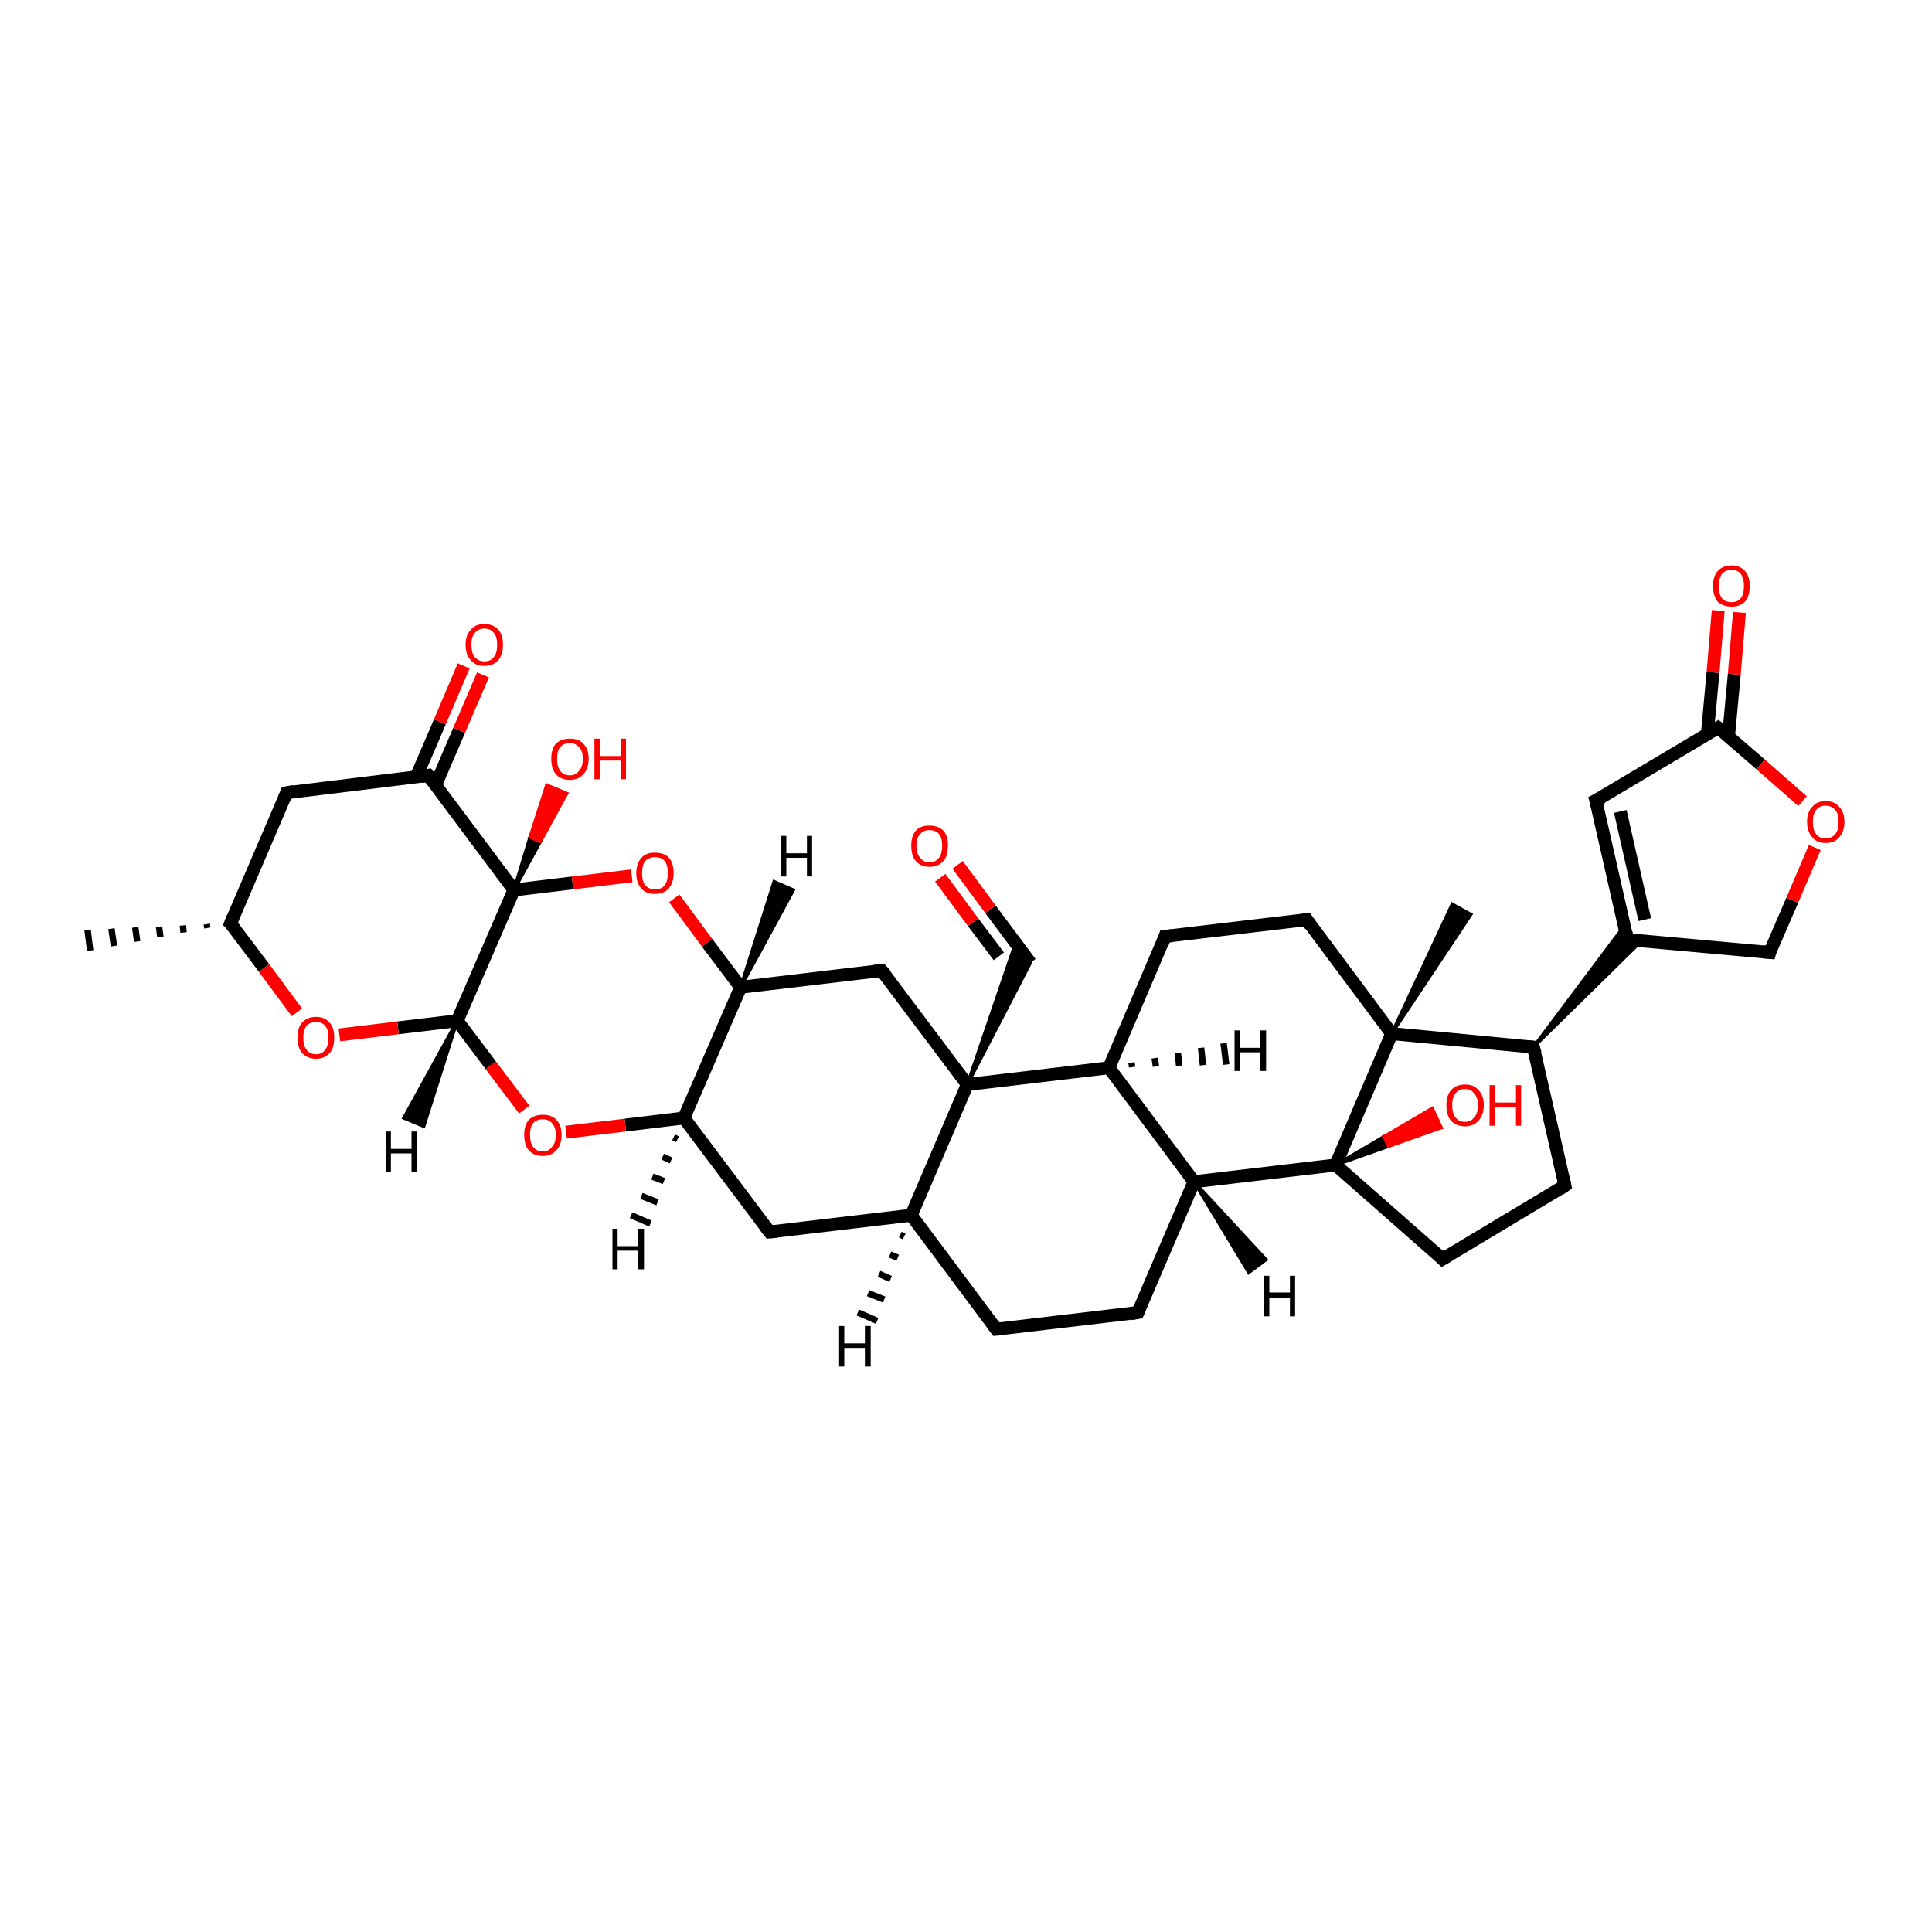 <?xml version='1.0' encoding='iso-8859-1'?>
<svg version='1.1' baseProfile='full'
              xmlns='http://www.w3.org/2000/svg'
                      xmlns:rdkit='http://www.rdkit.org/xml'
                      xmlns:xlink='http://www.w3.org/1999/xlink'
                  xml:space='preserve'
width='300px' height='300px' viewBox='0 0 300 300'>
<!-- END OF HEADER -->
<rect style='opacity:1.0;fill:#FFFFFF;stroke:none' width='300.0' height='300.0' x='0.0' y='0.0'> </rect>
<path class='bond-0 atom-1 atom-0' d='M 32.2,144.1 L 32.1,143.5' style='fill:none;fill-rule:evenodd;stroke:#000000;stroke-width:1.0px;stroke-linecap:butt;stroke-linejoin:miter;stroke-opacity:1' />
<path class='bond-0 atom-1 atom-0' d='M 28.5,144.8 L 28.4,143.7' style='fill:none;fill-rule:evenodd;stroke:#000000;stroke-width:1.0px;stroke-linecap:butt;stroke-linejoin:miter;stroke-opacity:1' />
<path class='bond-0 atom-1 atom-0' d='M 24.9,145.5 L 24.7,143.9' style='fill:none;fill-rule:evenodd;stroke:#000000;stroke-width:1.0px;stroke-linecap:butt;stroke-linejoin:miter;stroke-opacity:1' />
<path class='bond-0 atom-1 atom-0' d='M 21.3,146.2 L 21.0,144.0' style='fill:none;fill-rule:evenodd;stroke:#000000;stroke-width:1.0px;stroke-linecap:butt;stroke-linejoin:miter;stroke-opacity:1' />
<path class='bond-0 atom-1 atom-0' d='M 17.7,146.9 L 17.3,144.2' style='fill:none;fill-rule:evenodd;stroke:#000000;stroke-width:1.0px;stroke-linecap:butt;stroke-linejoin:miter;stroke-opacity:1' />
<path class='bond-0 atom-1 atom-0' d='M 14.0,147.6 L 13.6,144.4' style='fill:none;fill-rule:evenodd;stroke:#000000;stroke-width:1.0px;stroke-linecap:butt;stroke-linejoin:miter;stroke-opacity:1' />
<path class='bond-1 atom-1 atom-2' d='M 35.8,143.4 L 44.5,123.1' style='fill:none;fill-rule:evenodd;stroke:#000000;stroke-width:2.0px;stroke-linecap:butt;stroke-linejoin:miter;stroke-opacity:1' />
<path class='bond-2 atom-2 atom-3' d='M 44.5,123.1 L 66.5,120.4' style='fill:none;fill-rule:evenodd;stroke:#000000;stroke-width:2.0px;stroke-linecap:butt;stroke-linejoin:miter;stroke-opacity:1' />
<path class='bond-3 atom-3 atom-4' d='M 67.6,122.0 L 71.3,113.4' style='fill:none;fill-rule:evenodd;stroke:#000000;stroke-width:2.0px;stroke-linecap:butt;stroke-linejoin:miter;stroke-opacity:1' />
<path class='bond-3 atom-3 atom-4' d='M 71.3,113.4 L 75.0,104.8' style='fill:none;fill-rule:evenodd;stroke:#FF0000;stroke-width:2.0px;stroke-linecap:butt;stroke-linejoin:miter;stroke-opacity:1' />
<path class='bond-3 atom-3 atom-4' d='M 64.6,120.7 L 68.3,112.1' style='fill:none;fill-rule:evenodd;stroke:#000000;stroke-width:2.0px;stroke-linecap:butt;stroke-linejoin:miter;stroke-opacity:1' />
<path class='bond-3 atom-3 atom-4' d='M 68.3,112.1 L 72.0,103.4' style='fill:none;fill-rule:evenodd;stroke:#FF0000;stroke-width:2.0px;stroke-linecap:butt;stroke-linejoin:miter;stroke-opacity:1' />
<path class='bond-4 atom-3 atom-5' d='M 66.5,120.4 L 79.8,138.2' style='fill:none;fill-rule:evenodd;stroke:#000000;stroke-width:2.0px;stroke-linecap:butt;stroke-linejoin:miter;stroke-opacity:1' />
<path class='bond-5 atom-5 atom-6' d='M 79.8,138.2 L 82.3,130.0 L 83.9,130.7 Z' style='fill:#000000;fill-rule:evenodd;fill-opacity:1;stroke:#000000;stroke-width:0.5px;stroke-linecap:butt;stroke-linejoin:miter;stroke-opacity:1;' />
<path class='bond-5 atom-5 atom-6' d='M 82.3,130.0 L 88.0,123.2 L 84.9,121.9 Z' style='fill:#FF0000;fill-rule:evenodd;fill-opacity:1;stroke:#FF0000;stroke-width:0.5px;stroke-linecap:butt;stroke-linejoin:miter;stroke-opacity:1;' />
<path class='bond-5 atom-5 atom-6' d='M 82.3,130.0 L 83.9,130.7 L 88.0,123.2 Z' style='fill:#FF0000;fill-rule:evenodd;fill-opacity:1;stroke:#FF0000;stroke-width:0.5px;stroke-linecap:butt;stroke-linejoin:miter;stroke-opacity:1;' />
<path class='bond-6 atom-5 atom-7' d='M 79.8,138.2 L 88.9,137.1' style='fill:none;fill-rule:evenodd;stroke:#000000;stroke-width:2.0px;stroke-linecap:butt;stroke-linejoin:miter;stroke-opacity:1' />
<path class='bond-6 atom-5 atom-7' d='M 88.9,137.1 L 98.1,136.0' style='fill:none;fill-rule:evenodd;stroke:#FF0000;stroke-width:2.0px;stroke-linecap:butt;stroke-linejoin:miter;stroke-opacity:1' />
<path class='bond-7 atom-7 atom-8' d='M 104.7,139.5 L 109.8,146.4' style='fill:none;fill-rule:evenodd;stroke:#FF0000;stroke-width:2.0px;stroke-linecap:butt;stroke-linejoin:miter;stroke-opacity:1' />
<path class='bond-7 atom-7 atom-8' d='M 109.8,146.4 L 115.0,153.3' style='fill:none;fill-rule:evenodd;stroke:#000000;stroke-width:2.0px;stroke-linecap:butt;stroke-linejoin:miter;stroke-opacity:1' />
<path class='bond-8 atom-8 atom-9' d='M 115.0,153.3 L 136.9,150.7' style='fill:none;fill-rule:evenodd;stroke:#000000;stroke-width:2.0px;stroke-linecap:butt;stroke-linejoin:miter;stroke-opacity:1' />
<path class='bond-9 atom-9 atom-10' d='M 136.9,150.7 L 150.2,168.4' style='fill:none;fill-rule:evenodd;stroke:#000000;stroke-width:2.0px;stroke-linecap:butt;stroke-linejoin:miter;stroke-opacity:1' />
<path class='bond-10 atom-10 atom-11' d='M 150.2,168.4 L 157.7,146.4 L 160.0,149.5 Z' style='fill:#000000;fill-rule:evenodd;fill-opacity:1;stroke:#000000;stroke-width:0.5px;stroke-linecap:butt;stroke-linejoin:miter;stroke-opacity:1;' />
<path class='bond-11 atom-11 atom-12' d='M 160.0,149.5 L 153.8,141.2' style='fill:none;fill-rule:evenodd;stroke:#000000;stroke-width:2.0px;stroke-linecap:butt;stroke-linejoin:miter;stroke-opacity:1' />
<path class='bond-11 atom-11 atom-12' d='M 153.8,141.2 L 148.7,134.3' style='fill:none;fill-rule:evenodd;stroke:#FF0000;stroke-width:2.0px;stroke-linecap:butt;stroke-linejoin:miter;stroke-opacity:1' />
<path class='bond-11 atom-11 atom-12' d='M 155.1,148.5 L 151.1,143.2' style='fill:none;fill-rule:evenodd;stroke:#000000;stroke-width:2.0px;stroke-linecap:butt;stroke-linejoin:miter;stroke-opacity:1' />
<path class='bond-11 atom-11 atom-12' d='M 151.1,143.2 L 146.0,136.3' style='fill:none;fill-rule:evenodd;stroke:#FF0000;stroke-width:2.0px;stroke-linecap:butt;stroke-linejoin:miter;stroke-opacity:1' />
<path class='bond-12 atom-10 atom-13' d='M 150.2,168.4 L 141.5,188.7' style='fill:none;fill-rule:evenodd;stroke:#000000;stroke-width:2.0px;stroke-linecap:butt;stroke-linejoin:miter;stroke-opacity:1' />
<path class='bond-13 atom-13 atom-14' d='M 141.5,188.7 L 154.7,206.4' style='fill:none;fill-rule:evenodd;stroke:#000000;stroke-width:2.0px;stroke-linecap:butt;stroke-linejoin:miter;stroke-opacity:1' />
<path class='bond-14 atom-14 atom-15' d='M 154.7,206.4 L 176.7,203.8' style='fill:none;fill-rule:evenodd;stroke:#000000;stroke-width:2.0px;stroke-linecap:butt;stroke-linejoin:miter;stroke-opacity:1' />
<path class='bond-15 atom-15 atom-16' d='M 176.7,203.8 L 185.4,183.5' style='fill:none;fill-rule:evenodd;stroke:#000000;stroke-width:2.0px;stroke-linecap:butt;stroke-linejoin:miter;stroke-opacity:1' />
<path class='bond-16 atom-16 atom-17' d='M 185.4,183.5 L 172.2,165.8' style='fill:none;fill-rule:evenodd;stroke:#000000;stroke-width:2.0px;stroke-linecap:butt;stroke-linejoin:miter;stroke-opacity:1' />
<path class='bond-17 atom-17 atom-18' d='M 172.2,165.8 L 180.9,145.4' style='fill:none;fill-rule:evenodd;stroke:#000000;stroke-width:2.0px;stroke-linecap:butt;stroke-linejoin:miter;stroke-opacity:1' />
<path class='bond-18 atom-18 atom-19' d='M 180.9,145.4 L 202.9,142.8' style='fill:none;fill-rule:evenodd;stroke:#000000;stroke-width:2.0px;stroke-linecap:butt;stroke-linejoin:miter;stroke-opacity:1' />
<path class='bond-19 atom-19 atom-20' d='M 202.9,142.8 L 216.1,160.5' style='fill:none;fill-rule:evenodd;stroke:#000000;stroke-width:2.0px;stroke-linecap:butt;stroke-linejoin:miter;stroke-opacity:1' />
<path class='bond-20 atom-20 atom-21' d='M 216.1,160.5 L 225.5,140.4 L 228.4,142.0 Z' style='fill:#000000;fill-rule:evenodd;fill-opacity:1;stroke:#000000;stroke-width:0.5px;stroke-linecap:butt;stroke-linejoin:miter;stroke-opacity:1;' />
<path class='bond-21 atom-20 atom-22' d='M 216.1,160.5 L 238.1,162.6' style='fill:none;fill-rule:evenodd;stroke:#000000;stroke-width:2.0px;stroke-linecap:butt;stroke-linejoin:miter;stroke-opacity:1' />
<path class='bond-22 atom-22 atom-23' d='M 238.1,162.6 L 243.0,184.1' style='fill:none;fill-rule:evenodd;stroke:#000000;stroke-width:2.0px;stroke-linecap:butt;stroke-linejoin:miter;stroke-opacity:1' />
<path class='bond-23 atom-23 atom-24' d='M 243.0,184.1 L 224.0,195.5' style='fill:none;fill-rule:evenodd;stroke:#000000;stroke-width:2.0px;stroke-linecap:butt;stroke-linejoin:miter;stroke-opacity:1' />
<path class='bond-24 atom-24 atom-25' d='M 224.0,195.5 L 207.4,180.9' style='fill:none;fill-rule:evenodd;stroke:#000000;stroke-width:2.0px;stroke-linecap:butt;stroke-linejoin:miter;stroke-opacity:1' />
<path class='bond-25 atom-25 atom-26' d='M 207.4,180.9 L 214.9,176.5 L 215.6,178.0 Z' style='fill:#000000;fill-rule:evenodd;fill-opacity:1;stroke:#000000;stroke-width:0.5px;stroke-linecap:butt;stroke-linejoin:miter;stroke-opacity:1;' />
<path class='bond-25 atom-25 atom-26' d='M 214.9,176.5 L 223.8,175.1 L 222.4,172.1 Z' style='fill:#FF0000;fill-rule:evenodd;fill-opacity:1;stroke:#FF0000;stroke-width:0.5px;stroke-linecap:butt;stroke-linejoin:miter;stroke-opacity:1;' />
<path class='bond-25 atom-25 atom-26' d='M 214.9,176.5 L 215.6,178.0 L 223.8,175.1 Z' style='fill:#FF0000;fill-rule:evenodd;fill-opacity:1;stroke:#FF0000;stroke-width:0.5px;stroke-linecap:butt;stroke-linejoin:miter;stroke-opacity:1;' />
<path class='bond-26 atom-22 atom-27' d='M 238.1,162.6 L 252.2,143.8 L 252.7,145.9 Z' style='fill:#000000;fill-rule:evenodd;fill-opacity:1;stroke:#000000;stroke-width:0.5px;stroke-linecap:butt;stroke-linejoin:miter;stroke-opacity:1;' />
<path class='bond-26 atom-22 atom-27' d='M 238.1,162.6 L 252.7,145.9 L 254.9,146.1 Z' style='fill:#000000;fill-rule:evenodd;fill-opacity:1;stroke:#000000;stroke-width:0.5px;stroke-linecap:butt;stroke-linejoin:miter;stroke-opacity:1;' />
<path class='bond-27 atom-27 atom-28' d='M 252.7,145.9 L 247.8,124.3' style='fill:none;fill-rule:evenodd;stroke:#000000;stroke-width:2.0px;stroke-linecap:butt;stroke-linejoin:miter;stroke-opacity:1' />
<path class='bond-27 atom-27 atom-28' d='M 255.4,142.8 L 251.6,126.0' style='fill:none;fill-rule:evenodd;stroke:#000000;stroke-width:2.0px;stroke-linecap:butt;stroke-linejoin:miter;stroke-opacity:1' />
<path class='bond-28 atom-28 atom-29' d='M 247.8,124.3 L 266.8,113.0' style='fill:none;fill-rule:evenodd;stroke:#000000;stroke-width:2.0px;stroke-linecap:butt;stroke-linejoin:miter;stroke-opacity:1' />
<path class='bond-29 atom-29 atom-30' d='M 268.4,114.4 L 269.3,104.7' style='fill:none;fill-rule:evenodd;stroke:#000000;stroke-width:2.0px;stroke-linecap:butt;stroke-linejoin:miter;stroke-opacity:1' />
<path class='bond-29 atom-29 atom-30' d='M 269.3,104.7 L 270.1,95.1' style='fill:none;fill-rule:evenodd;stroke:#FF0000;stroke-width:2.0px;stroke-linecap:butt;stroke-linejoin:miter;stroke-opacity:1' />
<path class='bond-29 atom-29 atom-30' d='M 265.1,114.1 L 266.0,104.4' style='fill:none;fill-rule:evenodd;stroke:#000000;stroke-width:2.0px;stroke-linecap:butt;stroke-linejoin:miter;stroke-opacity:1' />
<path class='bond-29 atom-29 atom-30' d='M 266.0,104.4 L 266.8,94.8' style='fill:none;fill-rule:evenodd;stroke:#FF0000;stroke-width:2.0px;stroke-linecap:butt;stroke-linejoin:miter;stroke-opacity:1' />
<path class='bond-30 atom-29 atom-31' d='M 266.8,113.0 L 273.4,118.7' style='fill:none;fill-rule:evenodd;stroke:#000000;stroke-width:2.0px;stroke-linecap:butt;stroke-linejoin:miter;stroke-opacity:1' />
<path class='bond-30 atom-29 atom-31' d='M 273.4,118.7 L 279.9,124.4' style='fill:none;fill-rule:evenodd;stroke:#FF0000;stroke-width:2.0px;stroke-linecap:butt;stroke-linejoin:miter;stroke-opacity:1' />
<path class='bond-31 atom-31 atom-32' d='M 281.8,131.6 L 278.3,139.8' style='fill:none;fill-rule:evenodd;stroke:#FF0000;stroke-width:2.0px;stroke-linecap:butt;stroke-linejoin:miter;stroke-opacity:1' />
<path class='bond-31 atom-31 atom-32' d='M 278.3,139.8 L 274.8,147.9' style='fill:none;fill-rule:evenodd;stroke:#000000;stroke-width:2.0px;stroke-linecap:butt;stroke-linejoin:miter;stroke-opacity:1' />
<path class='bond-32 atom-13 atom-33' d='M 141.5,188.7 L 119.5,191.3' style='fill:none;fill-rule:evenodd;stroke:#000000;stroke-width:2.0px;stroke-linecap:butt;stroke-linejoin:miter;stroke-opacity:1' />
<path class='bond-33 atom-33 atom-34' d='M 119.5,191.3 L 106.2,173.6' style='fill:none;fill-rule:evenodd;stroke:#000000;stroke-width:2.0px;stroke-linecap:butt;stroke-linejoin:miter;stroke-opacity:1' />
<path class='bond-34 atom-34 atom-35' d='M 106.2,173.6 L 97.1,174.7' style='fill:none;fill-rule:evenodd;stroke:#000000;stroke-width:2.0px;stroke-linecap:butt;stroke-linejoin:miter;stroke-opacity:1' />
<path class='bond-34 atom-34 atom-35' d='M 97.1,174.7 L 87.9,175.8' style='fill:none;fill-rule:evenodd;stroke:#FF0000;stroke-width:2.0px;stroke-linecap:butt;stroke-linejoin:miter;stroke-opacity:1' />
<path class='bond-35 atom-35 atom-36' d='M 81.4,172.3 L 76.2,165.4' style='fill:none;fill-rule:evenodd;stroke:#FF0000;stroke-width:2.0px;stroke-linecap:butt;stroke-linejoin:miter;stroke-opacity:1' />
<path class='bond-35 atom-35 atom-36' d='M 76.2,165.4 L 71.0,158.5' style='fill:none;fill-rule:evenodd;stroke:#000000;stroke-width:2.0px;stroke-linecap:butt;stroke-linejoin:miter;stroke-opacity:1' />
<path class='bond-36 atom-36 atom-37' d='M 71.0,158.5 L 61.8,159.6' style='fill:none;fill-rule:evenodd;stroke:#000000;stroke-width:2.0px;stroke-linecap:butt;stroke-linejoin:miter;stroke-opacity:1' />
<path class='bond-36 atom-36 atom-37' d='M 61.8,159.6 L 52.7,160.7' style='fill:none;fill-rule:evenodd;stroke:#FF0000;stroke-width:2.0px;stroke-linecap:butt;stroke-linejoin:miter;stroke-opacity:1' />
<path class='bond-37 atom-37 atom-1' d='M 46.1,157.2 L 41.0,150.3' style='fill:none;fill-rule:evenodd;stroke:#FF0000;stroke-width:2.0px;stroke-linecap:butt;stroke-linejoin:miter;stroke-opacity:1' />
<path class='bond-37 atom-37 atom-1' d='M 41.0,150.3 L 35.8,143.4' style='fill:none;fill-rule:evenodd;stroke:#000000;stroke-width:2.0px;stroke-linecap:butt;stroke-linejoin:miter;stroke-opacity:1' />
<path class='bond-38 atom-36 atom-5' d='M 71.0,158.5 L 79.8,138.2' style='fill:none;fill-rule:evenodd;stroke:#000000;stroke-width:2.0px;stroke-linecap:butt;stroke-linejoin:miter;stroke-opacity:1' />
<path class='bond-39 atom-34 atom-8' d='M 106.2,173.6 L 115.0,153.3' style='fill:none;fill-rule:evenodd;stroke:#000000;stroke-width:2.0px;stroke-linecap:butt;stroke-linejoin:miter;stroke-opacity:1' />
<path class='bond-40 atom-17 atom-10' d='M 172.2,165.8 L 150.2,168.4' style='fill:none;fill-rule:evenodd;stroke:#000000;stroke-width:2.0px;stroke-linecap:butt;stroke-linejoin:miter;stroke-opacity:1' />
<path class='bond-41 atom-25 atom-20' d='M 207.4,180.9 L 216.1,160.5' style='fill:none;fill-rule:evenodd;stroke:#000000;stroke-width:2.0px;stroke-linecap:butt;stroke-linejoin:miter;stroke-opacity:1' />
<path class='bond-42 atom-32 atom-27' d='M 274.8,147.9 L 252.7,145.9' style='fill:none;fill-rule:evenodd;stroke:#000000;stroke-width:2.0px;stroke-linecap:butt;stroke-linejoin:miter;stroke-opacity:1' />
<path class='bond-43 atom-25 atom-16' d='M 207.4,180.9 L 185.4,183.5' style='fill:none;fill-rule:evenodd;stroke:#000000;stroke-width:2.0px;stroke-linecap:butt;stroke-linejoin:miter;stroke-opacity:1' />
<path class='bond-44 atom-8 atom-38' d='M 115.0,153.3 L 120.2,136.9 L 123.2,138.2 Z' style='fill:#000000;fill-rule:evenodd;fill-opacity:1;stroke:#000000;stroke-width:0.5px;stroke-linecap:butt;stroke-linejoin:miter;stroke-opacity:1;' />
<path class='bond-45 atom-13 atom-39' d='M 140.4,192.0 L 139.8,191.7' style='fill:none;fill-rule:evenodd;stroke:#000000;stroke-width:1.0px;stroke-linecap:butt;stroke-linejoin:miter;stroke-opacity:1' />
<path class='bond-45 atom-13 atom-39' d='M 139.4,195.3 L 138.2,194.8' style='fill:none;fill-rule:evenodd;stroke:#000000;stroke-width:1.0px;stroke-linecap:butt;stroke-linejoin:miter;stroke-opacity:1' />
<path class='bond-45 atom-13 atom-39' d='M 138.3,198.6 L 136.5,197.8' style='fill:none;fill-rule:evenodd;stroke:#000000;stroke-width:1.0px;stroke-linecap:butt;stroke-linejoin:miter;stroke-opacity:1' />
<path class='bond-45 atom-13 atom-39' d='M 137.3,201.8 L 134.8,200.8' style='fill:none;fill-rule:evenodd;stroke:#000000;stroke-width:1.0px;stroke-linecap:butt;stroke-linejoin:miter;stroke-opacity:1' />
<path class='bond-45 atom-13 atom-39' d='M 136.2,205.1 L 133.2,203.8' style='fill:none;fill-rule:evenodd;stroke:#000000;stroke-width:1.0px;stroke-linecap:butt;stroke-linejoin:miter;stroke-opacity:1' />
<path class='bond-46 atom-16 atom-40' d='M 185.4,183.5 L 196.6,195.6 L 193.9,197.6 Z' style='fill:#000000;fill-rule:evenodd;fill-opacity:1;stroke:#000000;stroke-width:0.5px;stroke-linecap:butt;stroke-linejoin:miter;stroke-opacity:1;' />
<path class='bond-47 atom-17 atom-41' d='M 175.7,165.0 L 175.8,165.7' style='fill:none;fill-rule:evenodd;stroke:#000000;stroke-width:1.0px;stroke-linecap:butt;stroke-linejoin:miter;stroke-opacity:1' />
<path class='bond-47 atom-17 atom-41' d='M 179.3,164.3 L 179.5,165.6' style='fill:none;fill-rule:evenodd;stroke:#000000;stroke-width:1.0px;stroke-linecap:butt;stroke-linejoin:miter;stroke-opacity:1' />
<path class='bond-47 atom-17 atom-41' d='M 182.9,163.5 L 183.1,165.5' style='fill:none;fill-rule:evenodd;stroke:#000000;stroke-width:1.0px;stroke-linecap:butt;stroke-linejoin:miter;stroke-opacity:1' />
<path class='bond-47 atom-17 atom-41' d='M 186.5,162.7 L 186.8,165.4' style='fill:none;fill-rule:evenodd;stroke:#000000;stroke-width:1.0px;stroke-linecap:butt;stroke-linejoin:miter;stroke-opacity:1' />
<path class='bond-47 atom-17 atom-41' d='M 190.0,162.0 L 190.4,165.3' style='fill:none;fill-rule:evenodd;stroke:#000000;stroke-width:1.0px;stroke-linecap:butt;stroke-linejoin:miter;stroke-opacity:1' />
<path class='bond-48 atom-34 atom-42' d='M 105.2,176.9 L 104.6,176.6' style='fill:none;fill-rule:evenodd;stroke:#000000;stroke-width:1.0px;stroke-linecap:butt;stroke-linejoin:miter;stroke-opacity:1' />
<path class='bond-48 atom-34 atom-42' d='M 104.2,180.2 L 102.9,179.6' style='fill:none;fill-rule:evenodd;stroke:#000000;stroke-width:1.0px;stroke-linecap:butt;stroke-linejoin:miter;stroke-opacity:1' />
<path class='bond-48 atom-34 atom-42' d='M 103.1,183.4 L 101.3,182.7' style='fill:none;fill-rule:evenodd;stroke:#000000;stroke-width:1.0px;stroke-linecap:butt;stroke-linejoin:miter;stroke-opacity:1' />
<path class='bond-48 atom-34 atom-42' d='M 102.1,186.7 L 99.6,185.7' style='fill:none;fill-rule:evenodd;stroke:#000000;stroke-width:1.0px;stroke-linecap:butt;stroke-linejoin:miter;stroke-opacity:1' />
<path class='bond-48 atom-34 atom-42' d='M 101.0,190.0 L 98.0,188.7' style='fill:none;fill-rule:evenodd;stroke:#000000;stroke-width:1.0px;stroke-linecap:butt;stroke-linejoin:miter;stroke-opacity:1' />
<path class='bond-49 atom-36 atom-43' d='M 71.0,158.5 L 65.8,174.9 L 62.7,173.6 Z' style='fill:#000000;fill-rule:evenodd;fill-opacity:1;stroke:#000000;stroke-width:0.5px;stroke-linecap:butt;stroke-linejoin:miter;stroke-opacity:1;' />
<path d='M 36.2,142.4 L 35.8,143.4 L 36.1,143.7' style='fill:none;stroke:#000000;stroke-width:2.0px;stroke-linecap:butt;stroke-linejoin:miter;stroke-opacity:1;' />
<path d='M 44.1,124.1 L 44.5,123.1 L 45.6,122.9' style='fill:none;stroke:#000000;stroke-width:2.0px;stroke-linecap:butt;stroke-linejoin:miter;stroke-opacity:1;' />
<path d='M 65.4,120.6 L 66.5,120.4 L 67.2,121.3' style='fill:none;stroke:#000000;stroke-width:2.0px;stroke-linecap:butt;stroke-linejoin:miter;stroke-opacity:1;' />
<path d='M 135.8,150.8 L 136.9,150.7 L 137.6,151.5' style='fill:none;stroke:#000000;stroke-width:2.0px;stroke-linecap:butt;stroke-linejoin:miter;stroke-opacity:1;' />
<path d='M 154.1,205.6 L 154.7,206.4 L 155.8,206.3' style='fill:none;stroke:#000000;stroke-width:2.0px;stroke-linecap:butt;stroke-linejoin:miter;stroke-opacity:1;' />
<path d='M 175.6,204.0 L 176.7,203.8 L 177.1,202.8' style='fill:none;stroke:#000000;stroke-width:2.0px;stroke-linecap:butt;stroke-linejoin:miter;stroke-opacity:1;' />
<path d='M 180.5,146.5 L 180.9,145.4 L 182.0,145.3' style='fill:none;stroke:#000000;stroke-width:2.0px;stroke-linecap:butt;stroke-linejoin:miter;stroke-opacity:1;' />
<path d='M 201.8,143.0 L 202.9,142.8 L 203.5,143.7' style='fill:none;stroke:#000000;stroke-width:2.0px;stroke-linecap:butt;stroke-linejoin:miter;stroke-opacity:1;' />
<path d='M 237.0,162.5 L 238.1,162.6 L 238.4,163.6' style='fill:none;stroke:#000000;stroke-width:2.0px;stroke-linecap:butt;stroke-linejoin:miter;stroke-opacity:1;' />
<path d='M 242.8,183.1 L 243.0,184.1 L 242.1,184.7' style='fill:none;stroke:#000000;stroke-width:2.0px;stroke-linecap:butt;stroke-linejoin:miter;stroke-opacity:1;' />
<path d='M 225.0,194.9 L 224.0,195.5 L 223.2,194.7' style='fill:none;stroke:#000000;stroke-width:2.0px;stroke-linecap:butt;stroke-linejoin:miter;stroke-opacity:1;' />
<path d='M 252.5,144.8 L 252.7,145.9 L 253.8,146.0' style='fill:none;stroke:#000000;stroke-width:2.0px;stroke-linecap:butt;stroke-linejoin:miter;stroke-opacity:1;' />
<path d='M 248.1,125.4 L 247.8,124.3 L 248.8,123.8' style='fill:none;stroke:#000000;stroke-width:2.0px;stroke-linecap:butt;stroke-linejoin:miter;stroke-opacity:1;' />
<path d='M 265.9,113.6 L 266.8,113.0 L 267.2,113.3' style='fill:none;stroke:#000000;stroke-width:2.0px;stroke-linecap:butt;stroke-linejoin:miter;stroke-opacity:1;' />
<path d='M 274.9,147.5 L 274.8,147.9 L 273.7,147.8' style='fill:none;stroke:#000000;stroke-width:2.0px;stroke-linecap:butt;stroke-linejoin:miter;stroke-opacity:1;' />
<path d='M 120.6,191.2 L 119.5,191.3 L 118.8,190.4' style='fill:none;stroke:#000000;stroke-width:2.0px;stroke-linecap:butt;stroke-linejoin:miter;stroke-opacity:1;' />
<path class='atom-4' d='M 72.3 100.1
Q 72.3 98.6, 73.1 97.8
Q 73.8 96.9, 75.2 96.9
Q 76.6 96.9, 77.4 97.8
Q 78.1 98.6, 78.1 100.1
Q 78.1 101.6, 77.4 102.5
Q 76.6 103.4, 75.2 103.4
Q 73.8 103.4, 73.1 102.5
Q 72.3 101.7, 72.3 100.1
M 75.2 102.7
Q 76.2 102.7, 76.7 102.0
Q 77.2 101.4, 77.2 100.1
Q 77.2 98.9, 76.7 98.3
Q 76.2 97.6, 75.2 97.6
Q 74.3 97.6, 73.7 98.3
Q 73.2 98.9, 73.2 100.1
Q 73.2 101.4, 73.7 102.0
Q 74.3 102.7, 75.2 102.7
' fill='#FF0000'/>
<path class='atom-6' d='M 85.6 117.8
Q 85.6 116.3, 86.3 115.5
Q 87.1 114.7, 88.5 114.7
Q 89.9 114.7, 90.6 115.5
Q 91.4 116.3, 91.4 117.8
Q 91.4 119.4, 90.6 120.2
Q 89.8 121.1, 88.5 121.1
Q 87.1 121.1, 86.3 120.2
Q 85.6 119.4, 85.6 117.8
M 88.5 120.4
Q 89.4 120.4, 89.9 119.7
Q 90.5 119.1, 90.5 117.8
Q 90.5 116.6, 89.9 116.0
Q 89.4 115.4, 88.5 115.4
Q 87.5 115.4, 87.0 116.0
Q 86.5 116.6, 86.5 117.8
Q 86.5 119.1, 87.0 119.7
Q 87.5 120.4, 88.5 120.4
' fill='#FF0000'/>
<path class='atom-6' d='M 92.3 114.7
L 93.2 114.7
L 93.2 117.4
L 96.4 117.4
L 96.4 114.7
L 97.2 114.7
L 97.2 121.0
L 96.4 121.0
L 96.4 118.1
L 93.2 118.1
L 93.2 121.0
L 92.3 121.0
L 92.3 114.7
' fill='#FF0000'/>
<path class='atom-7' d='M 98.8 135.6
Q 98.8 134.1, 99.6 133.2
Q 100.3 132.4, 101.7 132.4
Q 103.1 132.4, 103.9 133.2
Q 104.6 134.1, 104.6 135.6
Q 104.6 137.1, 103.8 138.0
Q 103.1 138.8, 101.7 138.8
Q 100.3 138.8, 99.6 138.0
Q 98.8 137.1, 98.8 135.6
M 101.7 138.1
Q 102.7 138.1, 103.2 137.5
Q 103.7 136.8, 103.7 135.6
Q 103.7 134.3, 103.2 133.7
Q 102.7 133.1, 101.7 133.1
Q 100.8 133.1, 100.2 133.7
Q 99.7 134.3, 99.7 135.6
Q 99.7 136.8, 100.2 137.5
Q 100.8 138.1, 101.7 138.1
' fill='#FF0000'/>
<path class='atom-12' d='M 141.5 131.3
Q 141.5 129.8, 142.2 129.0
Q 142.9 128.2, 144.3 128.2
Q 145.7 128.2, 146.5 129.0
Q 147.2 129.8, 147.2 131.3
Q 147.2 132.9, 146.5 133.7
Q 145.7 134.6, 144.3 134.6
Q 143.0 134.6, 142.2 133.7
Q 141.5 132.9, 141.5 131.3
M 144.3 133.9
Q 145.3 133.9, 145.8 133.2
Q 146.3 132.6, 146.3 131.3
Q 146.3 130.1, 145.8 129.5
Q 145.3 128.9, 144.3 128.9
Q 143.4 128.9, 142.9 129.5
Q 142.3 130.1, 142.3 131.3
Q 142.3 132.6, 142.9 133.2
Q 143.4 133.9, 144.3 133.9
' fill='#FF0000'/>
<path class='atom-26' d='M 224.6 171.6
Q 224.6 170.1, 225.3 169.3
Q 226.1 168.4, 227.5 168.4
Q 228.9 168.4, 229.6 169.3
Q 230.4 170.1, 230.4 171.6
Q 230.4 173.1, 229.6 174.0
Q 228.8 174.9, 227.5 174.9
Q 226.1 174.9, 225.3 174.0
Q 224.6 173.2, 224.6 171.6
M 227.5 174.2
Q 228.4 174.2, 228.9 173.5
Q 229.5 172.9, 229.5 171.6
Q 229.5 170.4, 228.9 169.8
Q 228.4 169.1, 227.5 169.1
Q 226.5 169.1, 226.0 169.8
Q 225.5 170.4, 225.5 171.6
Q 225.5 172.9, 226.0 173.5
Q 226.5 174.2, 227.5 174.2
' fill='#FF0000'/>
<path class='atom-26' d='M 231.3 168.5
L 232.2 168.5
L 232.2 171.2
L 235.4 171.2
L 235.4 168.5
L 236.2 168.5
L 236.2 174.8
L 235.4 174.8
L 235.4 171.9
L 232.2 171.9
L 232.2 174.8
L 231.3 174.8
L 231.3 168.5
' fill='#FF0000'/>
<path class='atom-30' d='M 266.0 91.0
Q 266.0 89.5, 266.7 88.7
Q 267.5 87.8, 268.9 87.8
Q 270.2 87.8, 271.0 88.7
Q 271.7 89.5, 271.7 91.0
Q 271.7 92.5, 271.0 93.4
Q 270.2 94.2, 268.9 94.2
Q 267.5 94.2, 266.7 93.4
Q 266.0 92.5, 266.0 91.0
M 268.9 93.5
Q 269.8 93.5, 270.3 92.9
Q 270.8 92.3, 270.8 91.0
Q 270.8 89.8, 270.3 89.1
Q 269.8 88.5, 268.9 88.5
Q 267.9 88.5, 267.4 89.1
Q 266.9 89.8, 266.9 91.0
Q 266.9 92.3, 267.4 92.9
Q 267.9 93.5, 268.9 93.5
' fill='#FF0000'/>
<path class='atom-31' d='M 280.6 127.6
Q 280.6 126.1, 281.4 125.3
Q 282.1 124.4, 283.5 124.4
Q 284.9 124.4, 285.6 125.3
Q 286.4 126.1, 286.4 127.6
Q 286.4 129.1, 285.6 130.0
Q 284.9 130.9, 283.5 130.9
Q 282.1 130.9, 281.4 130.0
Q 280.6 129.1, 280.6 127.6
M 283.5 130.2
Q 284.4 130.2, 285.0 129.5
Q 285.5 128.9, 285.5 127.6
Q 285.5 126.4, 285.0 125.8
Q 284.4 125.1, 283.5 125.1
Q 282.5 125.1, 282.0 125.8
Q 281.5 126.4, 281.5 127.6
Q 281.5 128.9, 282.0 129.5
Q 282.5 130.2, 283.5 130.2
' fill='#FF0000'/>
<path class='atom-35' d='M 81.4 176.2
Q 81.4 174.7, 82.1 173.9
Q 82.9 173.1, 84.3 173.1
Q 85.7 173.1, 86.4 173.9
Q 87.2 174.7, 87.2 176.2
Q 87.2 177.8, 86.4 178.6
Q 85.6 179.5, 84.3 179.5
Q 82.9 179.5, 82.1 178.6
Q 81.4 177.8, 81.4 176.2
M 84.3 178.8
Q 85.2 178.8, 85.7 178.1
Q 86.3 177.5, 86.3 176.2
Q 86.3 175.0, 85.7 174.4
Q 85.2 173.8, 84.3 173.8
Q 83.3 173.8, 82.8 174.4
Q 82.3 175.0, 82.3 176.2
Q 82.3 177.5, 82.8 178.1
Q 83.3 178.8, 84.3 178.8
' fill='#FF0000'/>
<path class='atom-37' d='M 46.2 161.1
Q 46.2 159.6, 46.9 158.8
Q 47.7 157.9, 49.1 157.9
Q 50.4 157.9, 51.2 158.8
Q 51.9 159.6, 51.9 161.1
Q 51.9 162.7, 51.2 163.5
Q 50.4 164.4, 49.1 164.4
Q 47.7 164.4, 46.9 163.5
Q 46.2 162.7, 46.2 161.1
M 49.1 163.7
Q 50.0 163.7, 50.5 163.0
Q 51.0 162.4, 51.0 161.1
Q 51.0 159.9, 50.5 159.3
Q 50.0 158.7, 49.1 158.7
Q 48.1 158.7, 47.6 159.3
Q 47.1 159.9, 47.1 161.1
Q 47.1 162.4, 47.6 163.0
Q 48.1 163.7, 49.1 163.7
' fill='#FF0000'/>
<path class='atom-38' d='M 121.2 129.8
L 122.1 129.8
L 122.1 132.5
L 125.3 132.5
L 125.3 129.8
L 126.1 129.8
L 126.1 136.1
L 125.3 136.1
L 125.3 133.2
L 122.1 133.2
L 122.1 136.1
L 121.2 136.1
L 121.2 129.8
' fill='#000000'/>
<path class='atom-39' d='M 130.3 205.9
L 131.1 205.9
L 131.1 208.6
L 134.3 208.6
L 134.3 205.9
L 135.2 205.9
L 135.2 212.2
L 134.3 212.2
L 134.3 209.3
L 131.1 209.3
L 131.1 212.2
L 130.3 212.2
L 130.3 205.9
' fill='#000000'/>
<path class='atom-40' d='M 196.2 198.1
L 197.1 198.1
L 197.1 200.7
L 200.3 200.7
L 200.3 198.1
L 201.1 198.1
L 201.1 204.4
L 200.3 204.4
L 200.3 201.5
L 197.1 201.5
L 197.1 204.4
L 196.2 204.4
L 196.2 198.1
' fill='#000000'/>
<path class='atom-41' d='M 191.7 160.0
L 192.5 160.0
L 192.5 162.7
L 195.7 162.7
L 195.7 160.0
L 196.6 160.0
L 196.6 166.3
L 195.7 166.3
L 195.7 163.4
L 192.5 163.4
L 192.5 166.3
L 191.7 166.3
L 191.7 160.0
' fill='#000000'/>
<path class='atom-42' d='M 95.1 190.8
L 95.9 190.8
L 95.9 193.5
L 99.1 193.5
L 99.1 190.8
L 100.0 190.8
L 100.0 197.1
L 99.1 197.1
L 99.1 194.2
L 95.9 194.2
L 95.9 197.1
L 95.1 197.1
L 95.1 190.8
' fill='#000000'/>
<path class='atom-43' d='M 59.9 175.7
L 60.7 175.7
L 60.7 178.4
L 63.9 178.4
L 63.9 175.7
L 64.8 175.7
L 64.8 182.0
L 63.9 182.0
L 63.9 179.1
L 60.7 179.1
L 60.7 182.0
L 59.9 182.0
L 59.9 175.7
' fill='#000000'/>
</svg>
